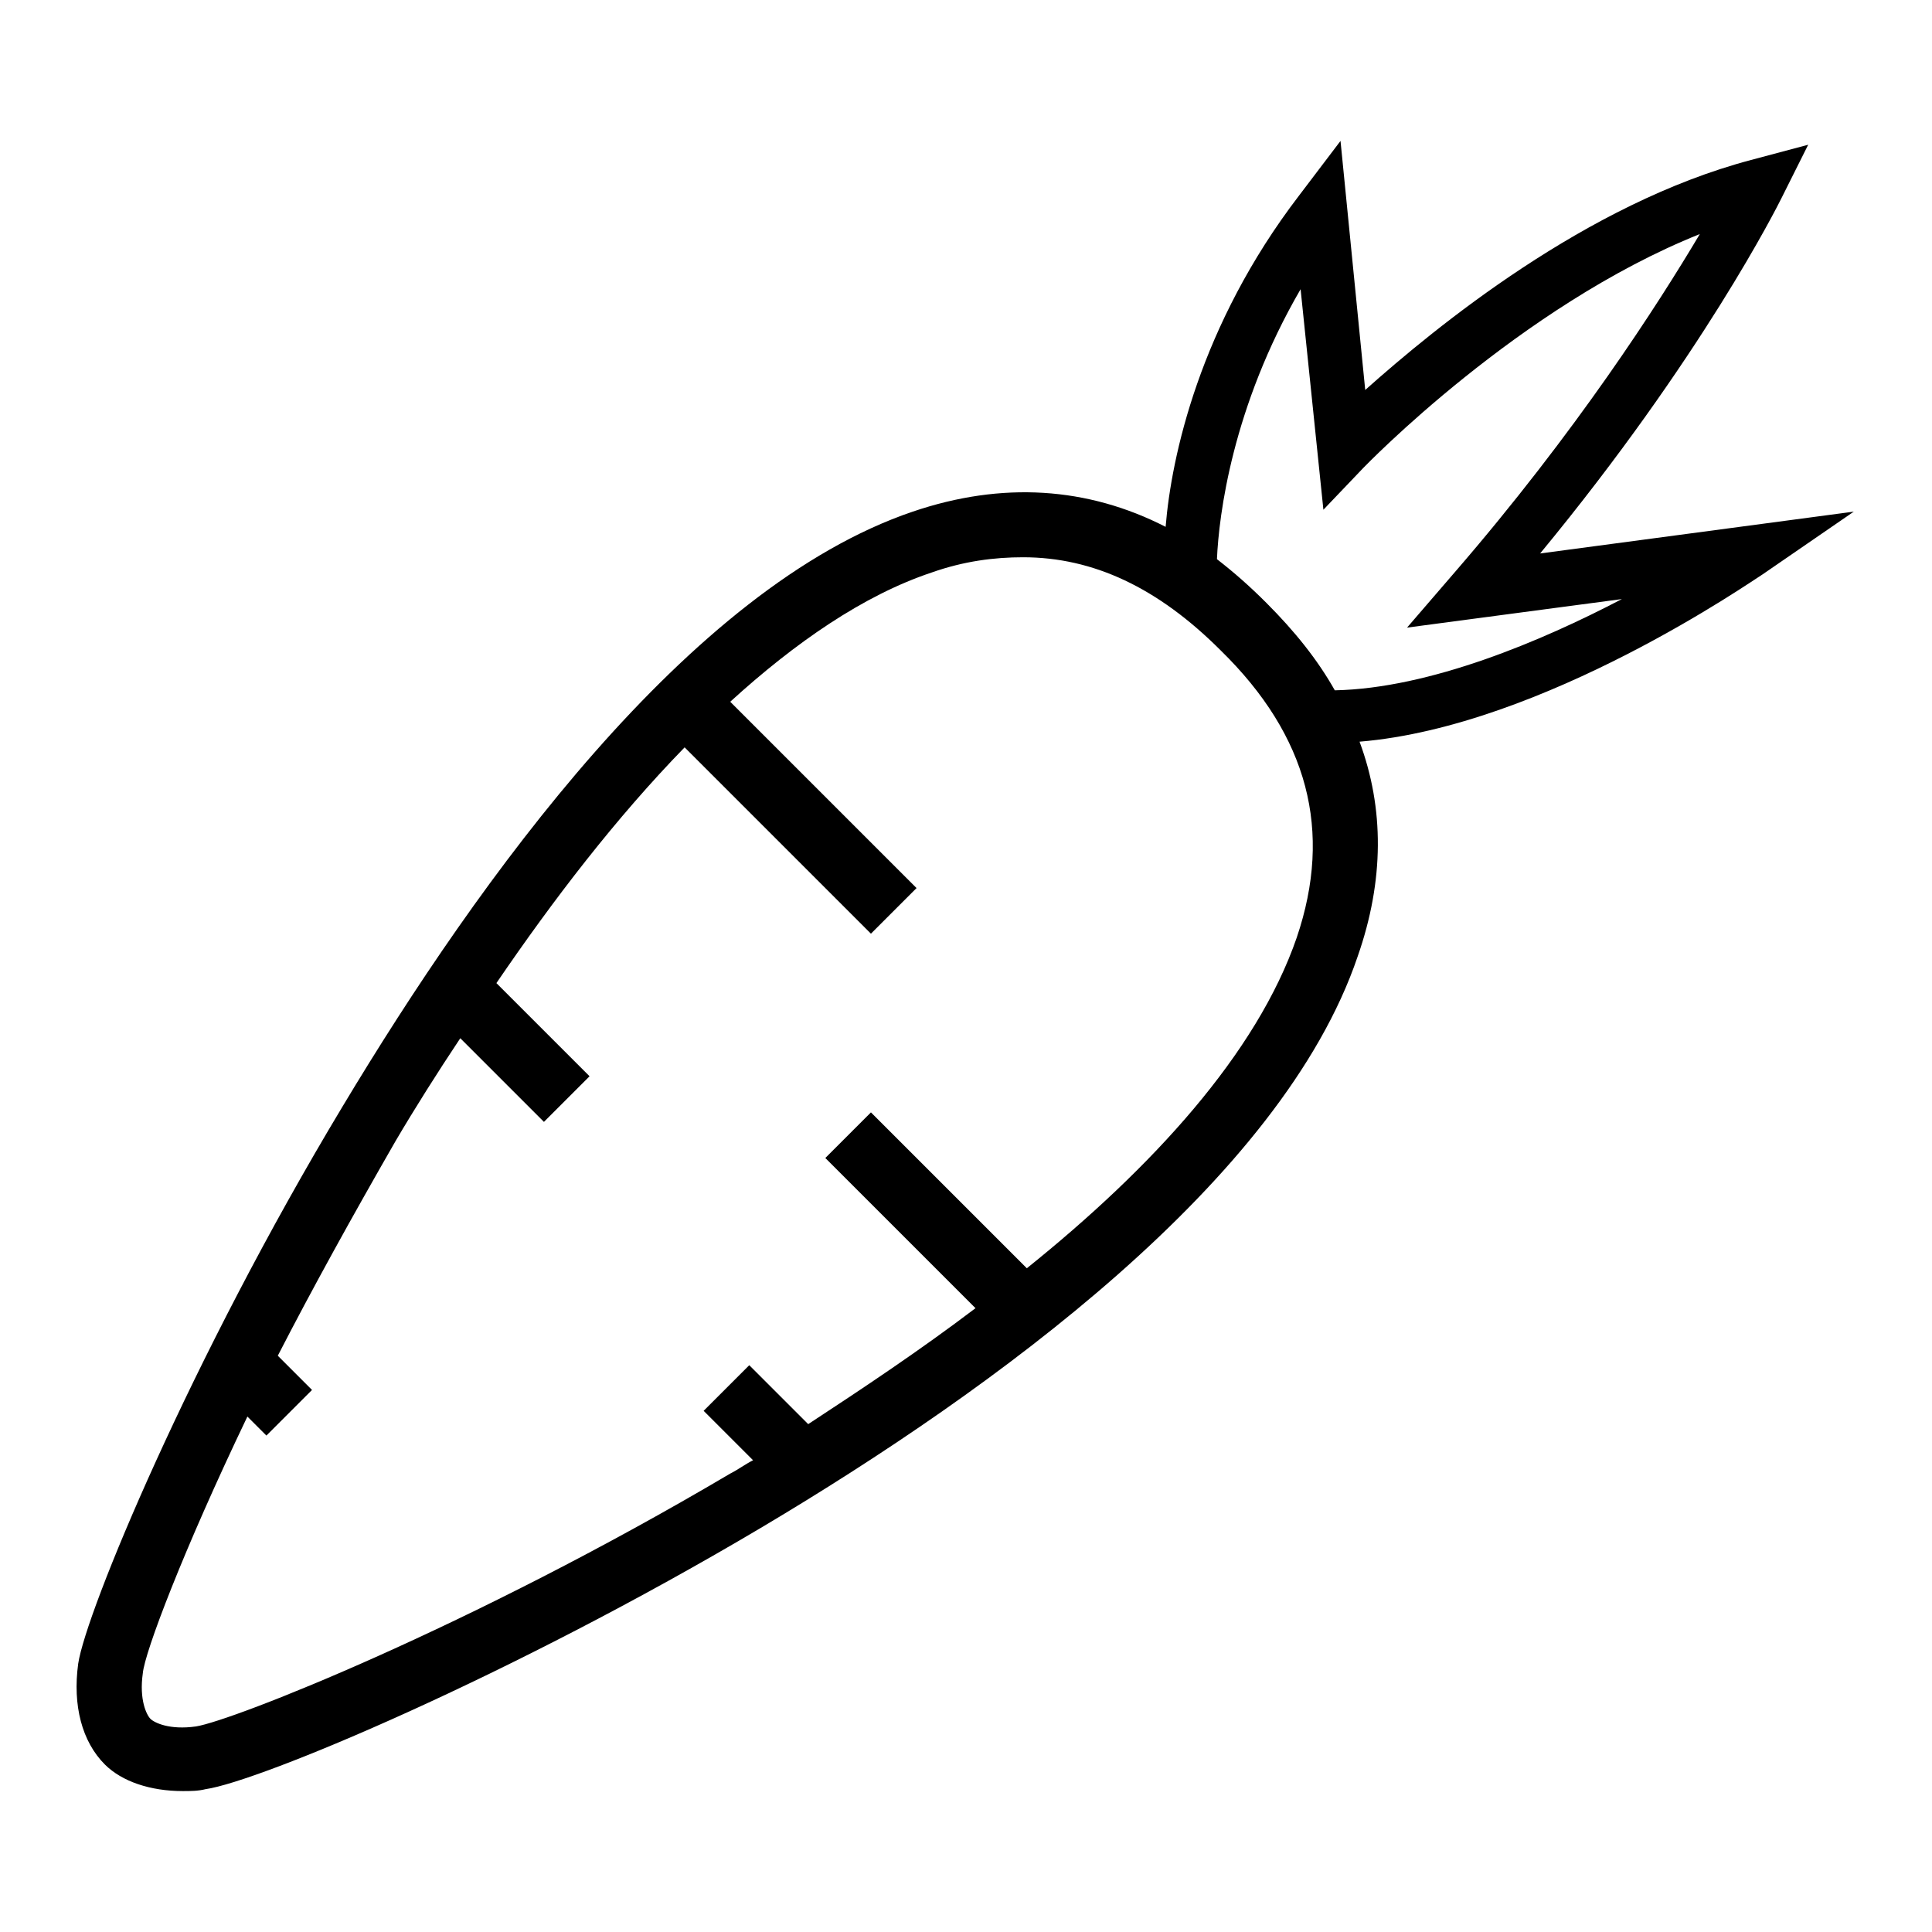 <?xml version="1.0" encoding="UTF-8"?>
<!-- Uploaded to: SVG Find, www.svgrepo.com, Generator: SVG Find Mixer Tools -->
<svg fill="#000000" width="800px" height="800px" version="1.1" viewBox="144 144 512 512" xmlns="http://www.w3.org/2000/svg">
 <path d="m635.28 279.59-83.129 11.082c42.824-51.891 62.977-92.195 63.984-94.211l7.055-14.105-15.113 4.031c-43.832 11.586-83.633 44.332-102.28 60.957l-6.547-66-11.082 14.609c-26.199 34.258-33.754 69.023-35.266 87.664-20.656-10.578-43.328-12.09-67.008-4.031-59.449 20.152-114.87 97.234-151.14 157.69-40.305 67.008-68.016 134.02-70.031 147.62-1.512 11.082 1.008 20.656 7.055 26.703 4.535 4.535 12.09 7.055 20.656 7.055 2.016 0 4.031 0 6.047-0.504 14.105-2.016 80.609-29.727 147.62-69.527 60.961-36.273 137.54-91.691 157.69-151.14 7.055-20.152 7.055-39.297 0.504-56.93 48.871-4.031 104.29-42.824 106.81-44.336zm-147.62 112.85c-10.578 30.73-38.289 60.961-71.539 87.664l-41.312-41.312-12.09 12.09 39.801 39.801c-14.609 11.082-29.727 21.16-44.336 30.73l-15.621-15.617-12.09 12.09 13.098 13.098c-2.016 1.008-4.031 2.519-6.047 3.527-69.02 40.812-132 65.5-141.57 67.012-7.055 1.008-11.082-1.008-12.09-2.016-1.008-1.008-3.023-5.039-2.016-12.09 0.504-5.543 10.578-32.242 27.711-68.016l5.039 5.039 12.09-12.09-9.07-9.07c9.07-17.633 19.648-36.777 31.234-56.93 5.039-8.566 11.082-18.137 17.129-27.207l22.168 22.168 12.09-12.09-24.688-24.688c15.113-22.168 31.738-43.832 49.879-62.473l49.375 49.375 12.09-12.09-49.375-49.375c17.129-15.617 35.266-28.215 53.402-34.258 8.566-3.023 16.625-4.031 24.184-4.031 18.641 0 35.77 8.062 52.395 24.688 23.18 22.668 29.73 47.855 20.156 76.07zm10.078-65.496c-4.535-8.062-10.578-15.617-18.137-23.176-4.535-4.535-8.566-8.062-13.098-11.586 0.504-11.586 4.031-40.305 22.168-71.539l6.043 58.441 10.578-11.082c0.504-0.504 41.312-42.824 89.176-61.969-11.082 18.641-32.746 52.395-64.992 89.68l-12.594 14.609 56.93-7.559c-21.16 11.082-50.883 23.676-76.074 24.18z"/>
</svg>